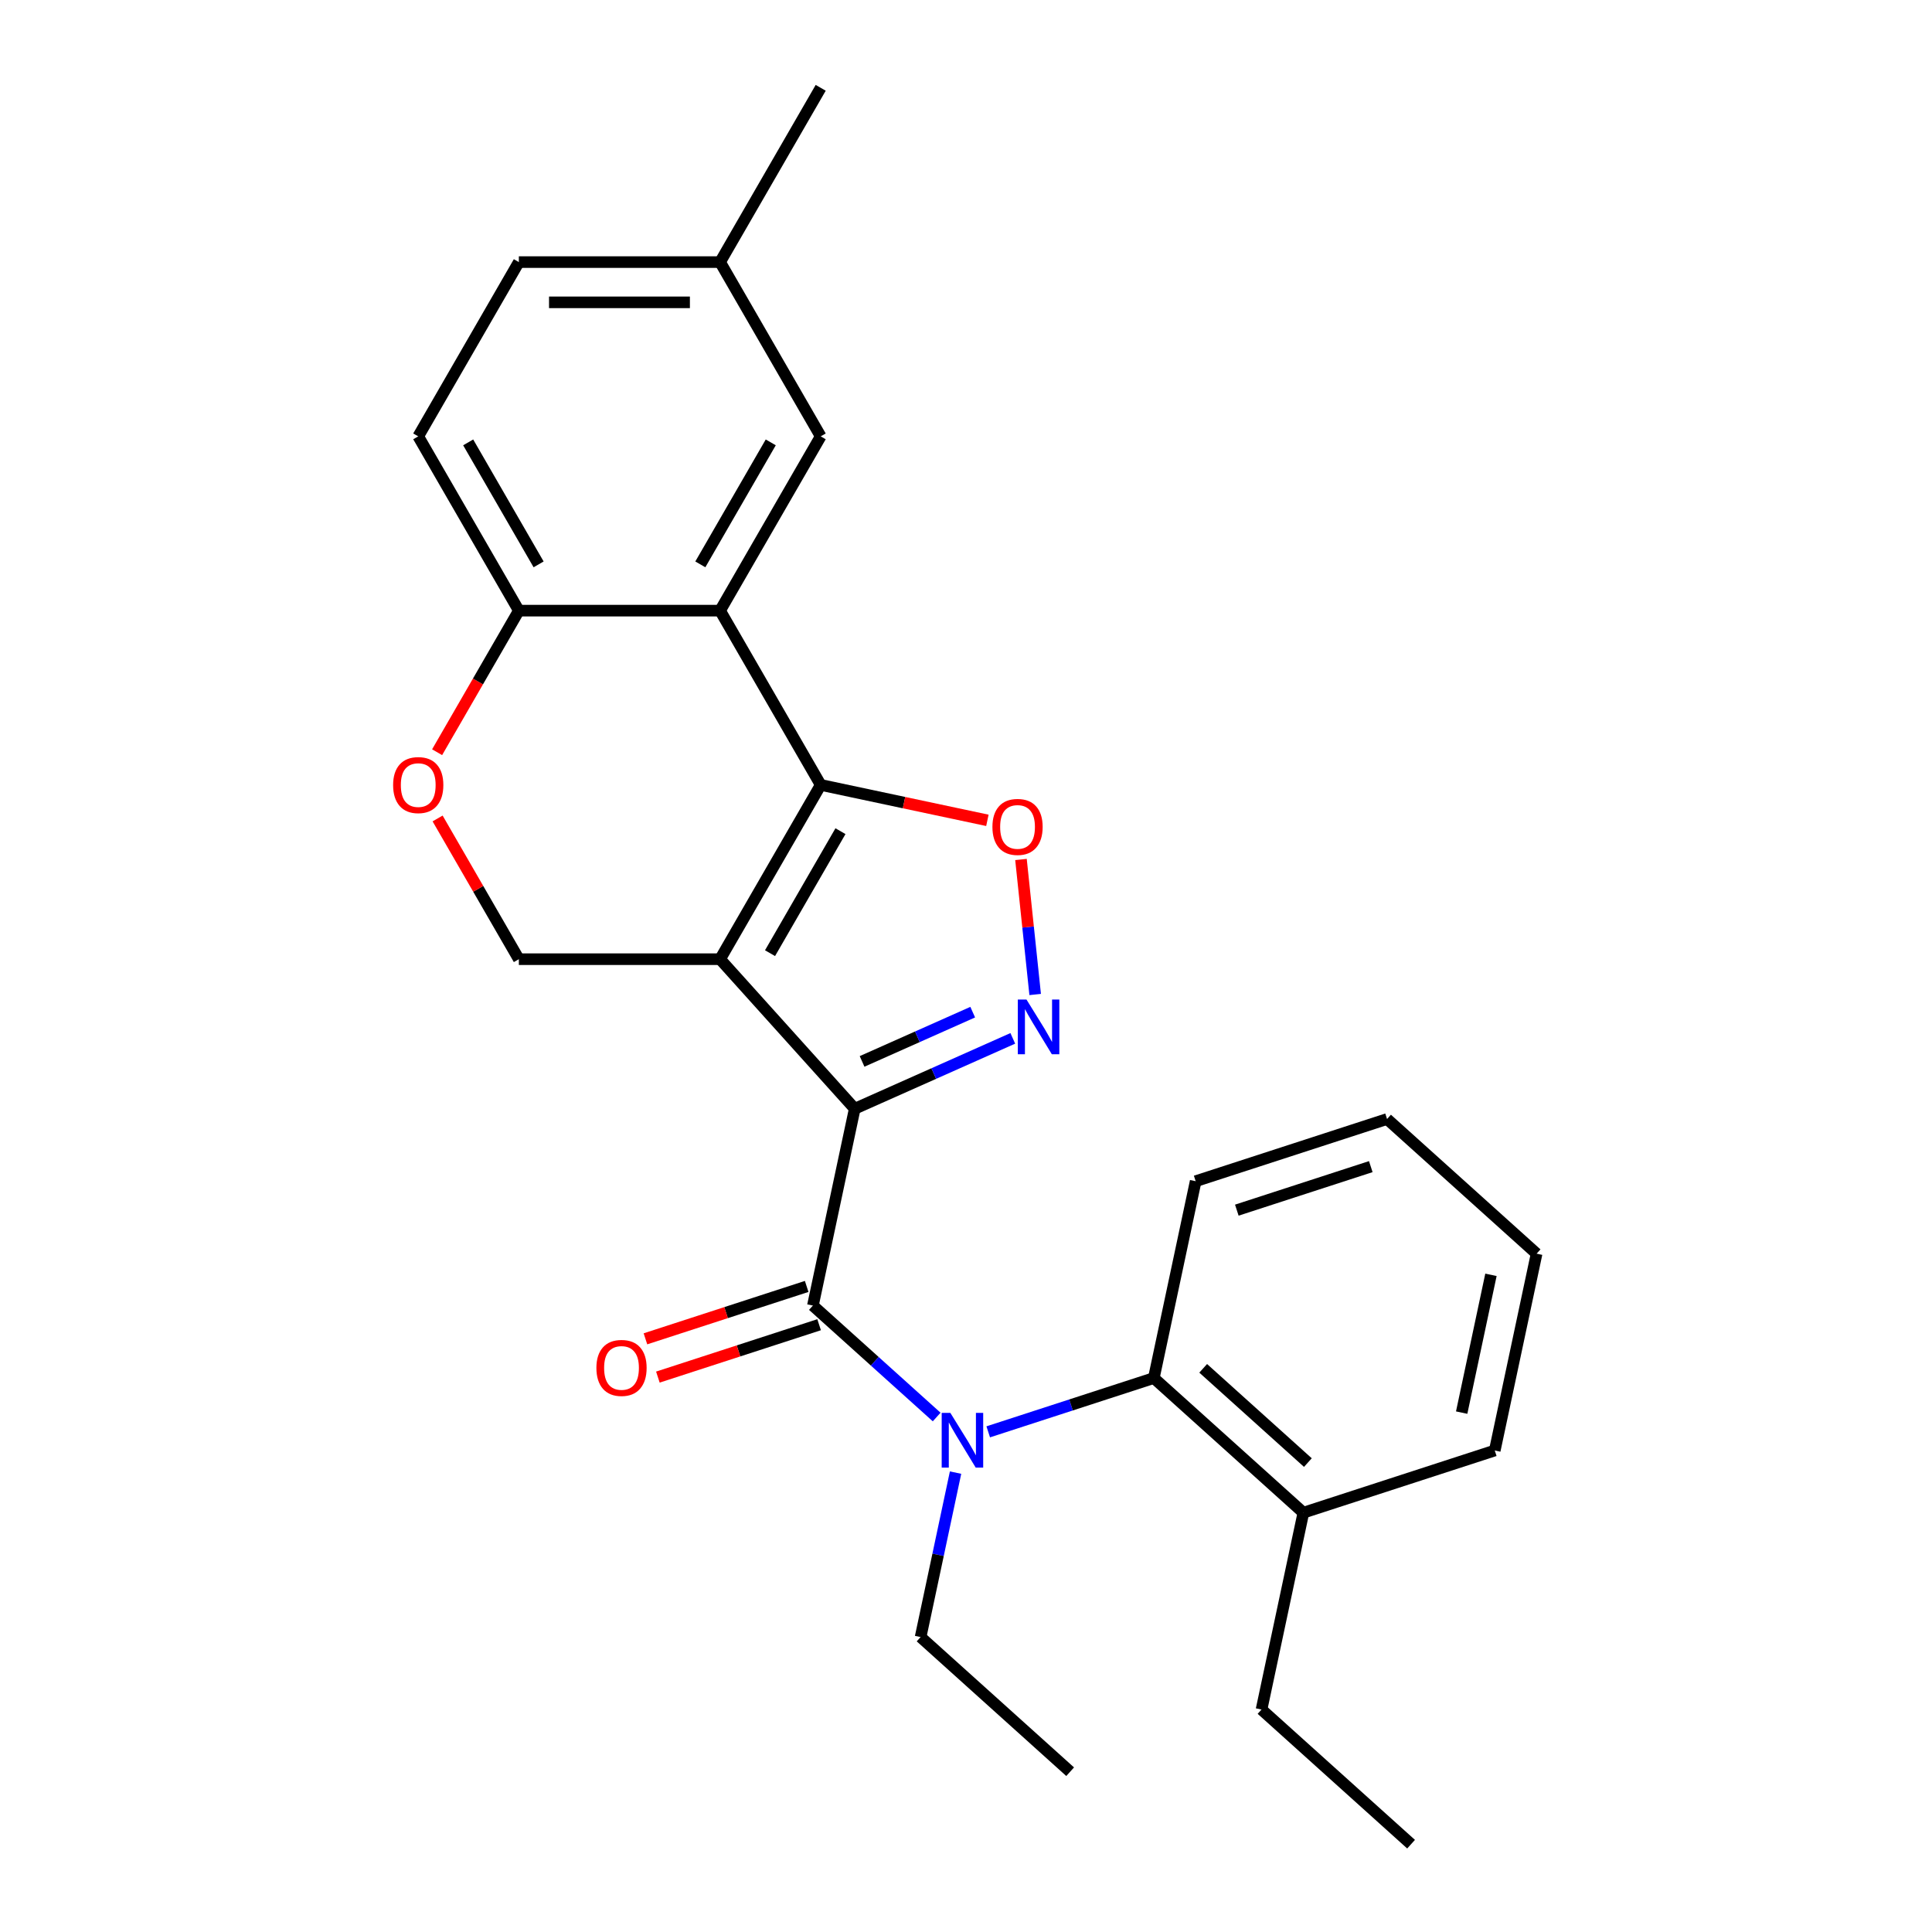 <?xml version='1.0' encoding='iso-8859-1'?>
<svg version='1.1' baseProfile='full'
              xmlns='http://www.w3.org/2000/svg'
                      xmlns:rdkit='http://www.rdkit.org/xml'
                      xmlns:xlink='http://www.w3.org/1999/xlink'
                  xml:space='preserve'
width='1000px' height='1000px' viewBox='0 0 1000 1000'>
<!-- END OF HEADER -->
<rect style='opacity:1.0;fill:#FFFFFF;stroke:none' width='1000' height='1000' x='0' y='0'> </rect>
<path class='bond-0' d='M 442.41,573.88 L 372.714,496.475' style='fill:none;fill-rule:evenodd;stroke:#000000;stroke-width:6px;stroke-linecap:butt;stroke-linejoin:miter;stroke-opacity:1' />
<path class='bond-2' d='M 442.41,573.88 L 483.315,555.668' style='fill:none;fill-rule:evenodd;stroke:#000000;stroke-width:6px;stroke-linecap:butt;stroke-linejoin:miter;stroke-opacity:1' />
<path class='bond-2' d='M 483.315,555.668 L 524.22,537.456' style='fill:none;fill-rule:evenodd;stroke:#0000FF;stroke-width:6px;stroke-linecap:butt;stroke-linejoin:miter;stroke-opacity:1' />
<path class='bond-2' d='M 446.209,549.386 L 474.842,536.637' style='fill:none;fill-rule:evenodd;stroke:#000000;stroke-width:6px;stroke-linecap:butt;stroke-linejoin:miter;stroke-opacity:1' />
<path class='bond-2' d='M 474.842,536.637 L 503.475,523.889' style='fill:none;fill-rule:evenodd;stroke:#0000FF;stroke-width:6px;stroke-linecap:butt;stroke-linejoin:miter;stroke-opacity:1' />
<path class='bond-3' d='M 442.41,573.88 L 420.754,675.762' style='fill:none;fill-rule:evenodd;stroke:#000000;stroke-width:6px;stroke-linecap:butt;stroke-linejoin:miter;stroke-opacity:1' />
<path class='bond-1' d='M 372.714,496.475 L 424.794,406.271' style='fill:none;fill-rule:evenodd;stroke:#000000;stroke-width:6px;stroke-linecap:butt;stroke-linejoin:miter;stroke-opacity:1' />
<path class='bond-1' d='M 398.567,493.36 L 435.023,430.217' style='fill:none;fill-rule:evenodd;stroke:#000000;stroke-width:6px;stroke-linecap:butt;stroke-linejoin:miter;stroke-opacity:1' />
<path class='bond-7' d='M 372.714,496.475 L 268.556,496.475' style='fill:none;fill-rule:evenodd;stroke:#000000;stroke-width:6px;stroke-linecap:butt;stroke-linejoin:miter;stroke-opacity:1' />
<path class='bond-5' d='M 424.794,406.271 L 372.714,316.067' style='fill:none;fill-rule:evenodd;stroke:#000000;stroke-width:6px;stroke-linecap:butt;stroke-linejoin:miter;stroke-opacity:1' />
<path class='bond-26' d='M 424.794,406.271 L 467.933,415.44' style='fill:none;fill-rule:evenodd;stroke:#000000;stroke-width:6px;stroke-linecap:butt;stroke-linejoin:miter;stroke-opacity:1' />
<path class='bond-26' d='M 467.933,415.44 L 511.072,424.61' style='fill:none;fill-rule:evenodd;stroke:#FF0000;stroke-width:6px;stroke-linecap:butt;stroke-linejoin:miter;stroke-opacity:1' />
<path class='bond-4' d='M 535.802,514.751 L 532.13,479.81' style='fill:none;fill-rule:evenodd;stroke:#0000FF;stroke-width:6px;stroke-linecap:butt;stroke-linejoin:miter;stroke-opacity:1' />
<path class='bond-4' d='M 532.13,479.81 L 528.457,444.869' style='fill:none;fill-rule:evenodd;stroke:#FF0000;stroke-width:6px;stroke-linecap:butt;stroke-linejoin:miter;stroke-opacity:1' />
<path class='bond-6' d='M 420.754,675.762 L 452.785,704.603' style='fill:none;fill-rule:evenodd;stroke:#000000;stroke-width:6px;stroke-linecap:butt;stroke-linejoin:miter;stroke-opacity:1' />
<path class='bond-6' d='M 452.785,704.603 L 484.815,733.443' style='fill:none;fill-rule:evenodd;stroke:#0000FF;stroke-width:6px;stroke-linecap:butt;stroke-linejoin:miter;stroke-opacity:1' />
<path class='bond-12' d='M 417.536,665.856 L 375.807,679.415' style='fill:none;fill-rule:evenodd;stroke:#000000;stroke-width:6px;stroke-linecap:butt;stroke-linejoin:miter;stroke-opacity:1' />
<path class='bond-12' d='M 375.807,679.415 L 334.079,692.973' style='fill:none;fill-rule:evenodd;stroke:#FF0000;stroke-width:6px;stroke-linecap:butt;stroke-linejoin:miter;stroke-opacity:1' />
<path class='bond-12' d='M 423.973,685.668 L 382.245,699.227' style='fill:none;fill-rule:evenodd;stroke:#000000;stroke-width:6px;stroke-linecap:butt;stroke-linejoin:miter;stroke-opacity:1' />
<path class='bond-12' d='M 382.245,699.227 L 340.516,712.785' style='fill:none;fill-rule:evenodd;stroke:#FF0000;stroke-width:6px;stroke-linecap:butt;stroke-linejoin:miter;stroke-opacity:1' />
<path class='bond-11' d='M 372.714,316.067 L 424.794,225.863' style='fill:none;fill-rule:evenodd;stroke:#000000;stroke-width:6px;stroke-linecap:butt;stroke-linejoin:miter;stroke-opacity:1' />
<path class='bond-11' d='M 362.486,292.12 L 398.941,228.977' style='fill:none;fill-rule:evenodd;stroke:#000000;stroke-width:6px;stroke-linecap:butt;stroke-linejoin:miter;stroke-opacity:1' />
<path class='bond-27' d='M 372.714,316.067 L 268.556,316.067' style='fill:none;fill-rule:evenodd;stroke:#000000;stroke-width:6px;stroke-linecap:butt;stroke-linejoin:miter;stroke-opacity:1' />
<path class='bond-8' d='M 511.503,741.122 L 554.362,727.197' style='fill:none;fill-rule:evenodd;stroke:#0000FF;stroke-width:6px;stroke-linecap:butt;stroke-linejoin:miter;stroke-opacity:1' />
<path class='bond-8' d='M 554.362,727.197 L 597.22,713.271' style='fill:none;fill-rule:evenodd;stroke:#000000;stroke-width:6px;stroke-linecap:butt;stroke-linejoin:miter;stroke-opacity:1' />
<path class='bond-16' d='M 494.596,762.222 L 485.55,804.781' style='fill:none;fill-rule:evenodd;stroke:#0000FF;stroke-width:6px;stroke-linecap:butt;stroke-linejoin:miter;stroke-opacity:1' />
<path class='bond-16' d='M 485.55,804.781 L 476.504,847.341' style='fill:none;fill-rule:evenodd;stroke:#000000;stroke-width:6px;stroke-linecap:butt;stroke-linejoin:miter;stroke-opacity:1' />
<path class='bond-9' d='M 268.556,496.475 L 247.529,460.055' style='fill:none;fill-rule:evenodd;stroke:#000000;stroke-width:6px;stroke-linecap:butt;stroke-linejoin:miter;stroke-opacity:1' />
<path class='bond-9' d='M 247.529,460.055 L 226.502,423.635' style='fill:none;fill-rule:evenodd;stroke:#FF0000;stroke-width:6px;stroke-linecap:butt;stroke-linejoin:miter;stroke-opacity:1' />
<path class='bond-13' d='M 597.22,713.271 L 674.625,782.967' style='fill:none;fill-rule:evenodd;stroke:#000000;stroke-width:6px;stroke-linecap:butt;stroke-linejoin:miter;stroke-opacity:1' />
<path class='bond-13' d='M 622.77,708.245 L 676.954,757.032' style='fill:none;fill-rule:evenodd;stroke:#000000;stroke-width:6px;stroke-linecap:butt;stroke-linejoin:miter;stroke-opacity:1' />
<path class='bond-18' d='M 597.22,713.271 L 618.876,611.389' style='fill:none;fill-rule:evenodd;stroke:#000000;stroke-width:6px;stroke-linecap:butt;stroke-linejoin:miter;stroke-opacity:1' />
<path class='bond-10' d='M 226.247,389.347 L 247.402,352.707' style='fill:none;fill-rule:evenodd;stroke:#FF0000;stroke-width:6px;stroke-linecap:butt;stroke-linejoin:miter;stroke-opacity:1' />
<path class='bond-10' d='M 247.402,352.707 L 268.556,316.067' style='fill:none;fill-rule:evenodd;stroke:#000000;stroke-width:6px;stroke-linecap:butt;stroke-linejoin:miter;stroke-opacity:1' />
<path class='bond-14' d='M 268.556,316.067 L 216.476,225.863' style='fill:none;fill-rule:evenodd;stroke:#000000;stroke-width:6px;stroke-linecap:butt;stroke-linejoin:miter;stroke-opacity:1' />
<path class='bond-14' d='M 278.785,292.12 L 242.329,228.977' style='fill:none;fill-rule:evenodd;stroke:#000000;stroke-width:6px;stroke-linecap:butt;stroke-linejoin:miter;stroke-opacity:1' />
<path class='bond-15' d='M 424.794,225.863 L 372.714,135.659' style='fill:none;fill-rule:evenodd;stroke:#000000;stroke-width:6px;stroke-linecap:butt;stroke-linejoin:miter;stroke-opacity:1' />
<path class='bond-19' d='M 674.625,782.967 L 652.969,884.85' style='fill:none;fill-rule:evenodd;stroke:#000000;stroke-width:6px;stroke-linecap:butt;stroke-linejoin:miter;stroke-opacity:1' />
<path class='bond-20' d='M 674.625,782.967 L 773.686,750.78' style='fill:none;fill-rule:evenodd;stroke:#000000;stroke-width:6px;stroke-linecap:butt;stroke-linejoin:miter;stroke-opacity:1' />
<path class='bond-17' d='M 216.476,225.863 L 268.556,135.659' style='fill:none;fill-rule:evenodd;stroke:#000000;stroke-width:6px;stroke-linecap:butt;stroke-linejoin:miter;stroke-opacity:1' />
<path class='bond-21' d='M 372.714,135.659 L 424.794,45.455' style='fill:none;fill-rule:evenodd;stroke:#000000;stroke-width:6px;stroke-linecap:butt;stroke-linejoin:miter;stroke-opacity:1' />
<path class='bond-29' d='M 372.714,135.659 L 268.556,135.659' style='fill:none;fill-rule:evenodd;stroke:#000000;stroke-width:6px;stroke-linecap:butt;stroke-linejoin:miter;stroke-opacity:1' />
<path class='bond-29' d='M 357.091,156.49 L 284.18,156.49' style='fill:none;fill-rule:evenodd;stroke:#000000;stroke-width:6px;stroke-linecap:butt;stroke-linejoin:miter;stroke-opacity:1' />
<path class='bond-22' d='M 476.504,847.341 L 553.909,917.036' style='fill:none;fill-rule:evenodd;stroke:#000000;stroke-width:6px;stroke-linecap:butt;stroke-linejoin:miter;stroke-opacity:1' />
<path class='bond-24' d='M 618.876,611.389 L 717.937,579.202' style='fill:none;fill-rule:evenodd;stroke:#000000;stroke-width:6px;stroke-linecap:butt;stroke-linejoin:miter;stroke-opacity:1' />
<path class='bond-24' d='M 640.172,626.373 L 709.515,603.842' style='fill:none;fill-rule:evenodd;stroke:#000000;stroke-width:6px;stroke-linecap:butt;stroke-linejoin:miter;stroke-opacity:1' />
<path class='bond-23' d='M 652.969,884.85 L 730.374,954.545' style='fill:none;fill-rule:evenodd;stroke:#000000;stroke-width:6px;stroke-linecap:butt;stroke-linejoin:miter;stroke-opacity:1' />
<path class='bond-28' d='M 773.686,750.78 L 795.342,648.898' style='fill:none;fill-rule:evenodd;stroke:#000000;stroke-width:6px;stroke-linecap:butt;stroke-linejoin:miter;stroke-opacity:1' />
<path class='bond-28' d='M 756.558,731.167 L 771.717,659.849' style='fill:none;fill-rule:evenodd;stroke:#000000;stroke-width:6px;stroke-linecap:butt;stroke-linejoin:miter;stroke-opacity:1' />
<path class='bond-25' d='M 717.937,579.202 L 795.342,648.898' style='fill:none;fill-rule:evenodd;stroke:#000000;stroke-width:6px;stroke-linecap:butt;stroke-linejoin:miter;stroke-opacity:1' />
<path  class='atom-3' d='M 531.304 517.355
L 540.584 532.355
Q 541.504 533.835, 542.984 536.515
Q 544.464 539.195, 544.544 539.355
L 544.544 517.355
L 548.304 517.355
L 548.304 545.675
L 544.424 545.675
L 534.464 529.275
Q 533.304 527.355, 532.064 525.155
Q 530.864 522.955, 530.504 522.275
L 530.504 545.675
L 526.824 545.675
L 526.824 517.355
L 531.304 517.355
' fill='#0000FF'/>
<path  class='atom-5' d='M 513.676 428.007
Q 513.676 421.207, 517.036 417.407
Q 520.396 413.607, 526.676 413.607
Q 532.956 413.607, 536.316 417.407
Q 539.676 421.207, 539.676 428.007
Q 539.676 434.887, 536.276 438.807
Q 532.876 442.687, 526.676 442.687
Q 520.436 442.687, 517.036 438.807
Q 513.676 434.927, 513.676 428.007
M 526.676 439.487
Q 530.996 439.487, 533.316 436.607
Q 535.676 433.687, 535.676 428.007
Q 535.676 422.447, 533.316 419.647
Q 530.996 416.807, 526.676 416.807
Q 522.356 416.807, 519.996 419.607
Q 517.676 422.407, 517.676 428.007
Q 517.676 433.727, 519.996 436.607
Q 522.356 439.487, 526.676 439.487
' fill='#FF0000'/>
<path  class='atom-7' d='M 491.899 731.298
L 501.179 746.298
Q 502.099 747.778, 503.579 750.458
Q 505.059 753.138, 505.139 753.298
L 505.139 731.298
L 508.899 731.298
L 508.899 759.618
L 505.019 759.618
L 495.059 743.218
Q 493.899 741.298, 492.659 739.098
Q 491.459 736.898, 491.099 736.218
L 491.099 759.618
L 487.419 759.618
L 487.419 731.298
L 491.899 731.298
' fill='#0000FF'/>
<path  class='atom-10' d='M 203.476 406.351
Q 203.476 399.551, 206.836 395.751
Q 210.196 391.951, 216.476 391.951
Q 222.756 391.951, 226.116 395.751
Q 229.476 399.551, 229.476 406.351
Q 229.476 413.231, 226.076 417.151
Q 222.676 421.031, 216.476 421.031
Q 210.236 421.031, 206.836 417.151
Q 203.476 413.271, 203.476 406.351
M 216.476 417.831
Q 220.796 417.831, 223.116 414.951
Q 225.476 412.031, 225.476 406.351
Q 225.476 400.791, 223.116 397.991
Q 220.796 395.151, 216.476 395.151
Q 212.156 395.151, 209.796 397.951
Q 207.476 400.751, 207.476 406.351
Q 207.476 412.071, 209.796 414.951
Q 212.156 417.831, 216.476 417.831
' fill='#FF0000'/>
<path  class='atom-13' d='M 308.694 708.029
Q 308.694 701.229, 312.054 697.429
Q 315.414 693.629, 321.694 693.629
Q 327.974 693.629, 331.334 697.429
Q 334.694 701.229, 334.694 708.029
Q 334.694 714.909, 331.294 718.829
Q 327.894 722.709, 321.694 722.709
Q 315.454 722.709, 312.054 718.829
Q 308.694 714.949, 308.694 708.029
M 321.694 719.509
Q 326.014 719.509, 328.334 716.629
Q 330.694 713.709, 330.694 708.029
Q 330.694 702.469, 328.334 699.669
Q 326.014 696.829, 321.694 696.829
Q 317.374 696.829, 315.014 699.629
Q 312.694 702.429, 312.694 708.029
Q 312.694 713.749, 315.014 716.629
Q 317.374 719.509, 321.694 719.509
' fill='#FF0000'/>
</svg>
